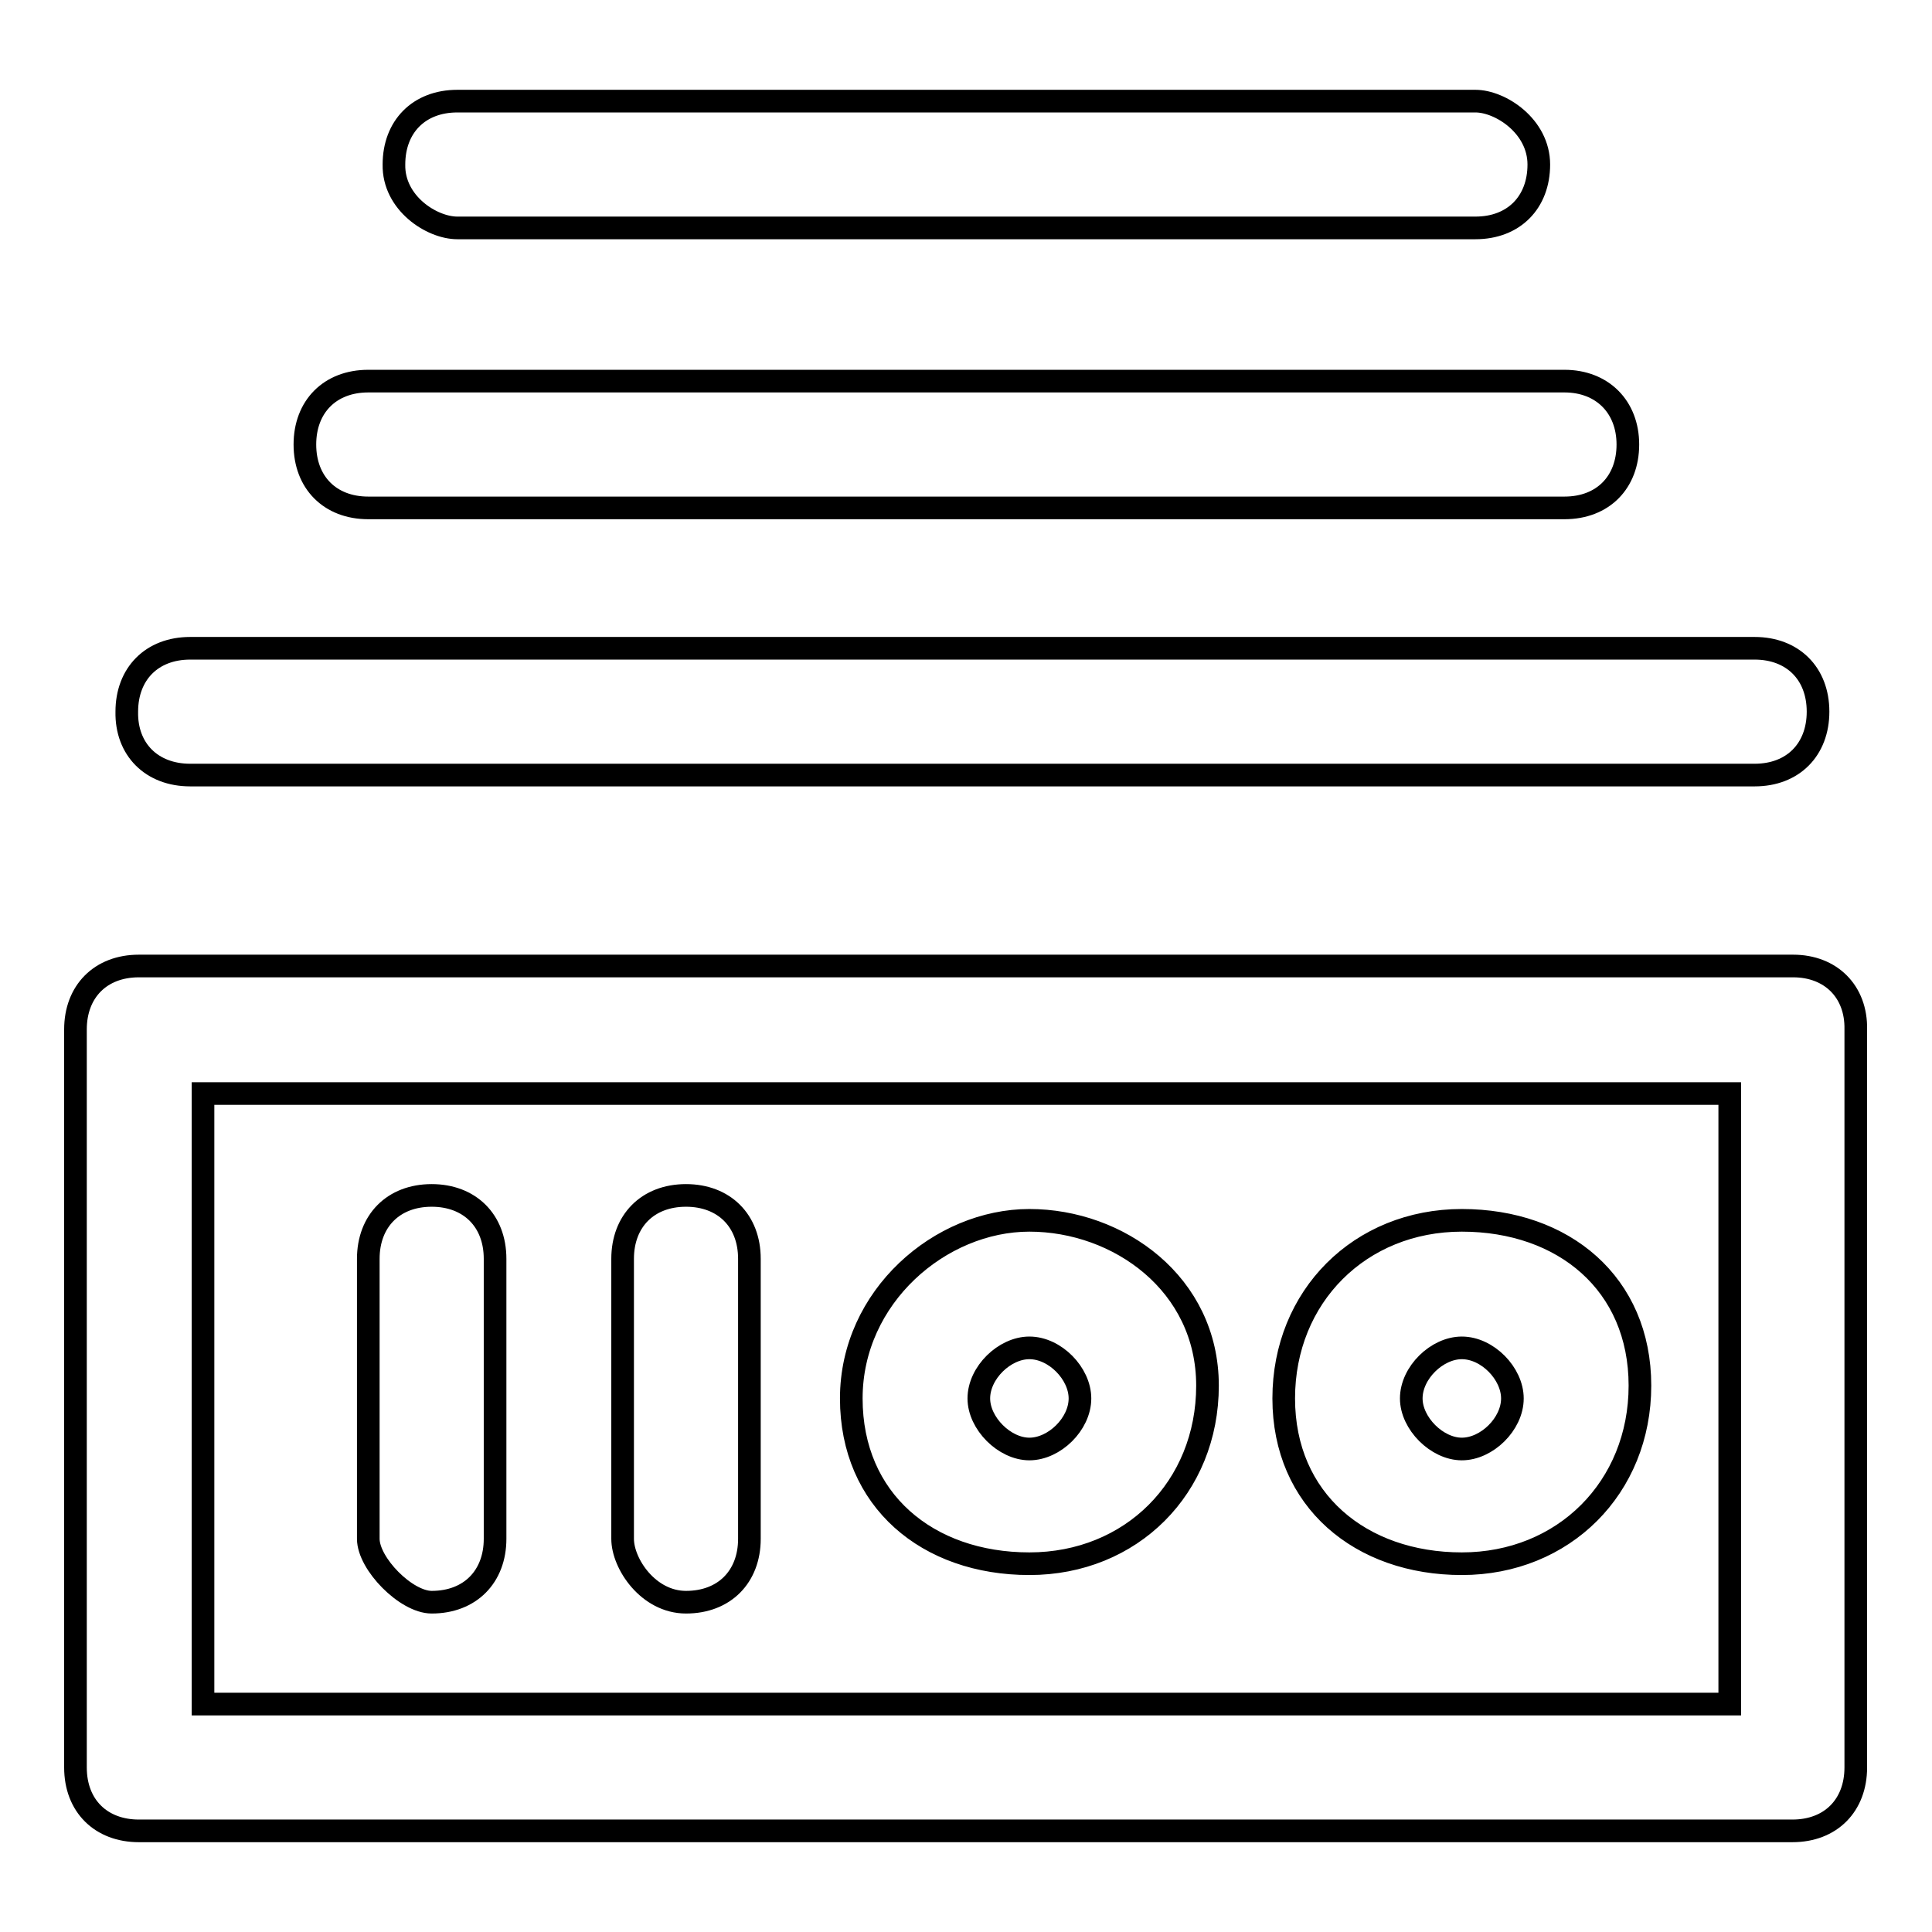 <?xml version="1.0" encoding="utf-8"?>
<!-- Svg Vector Icons : http://www.onlinewebfonts.com/icon -->
<!DOCTYPE svg PUBLIC "-//W3C//DTD SVG 1.1//EN" "http://www.w3.org/Graphics/SVG/1.1/DTD/svg11.dtd">
<svg version="1.1" xmlns="http://www.w3.org/2000/svg" xmlns:xlink="http://www.w3.org/1999/xlink" x="0px" y="0px" viewBox="0 0 256 256" enable-background="new 0 0 256 256" xml:space="preserve">
<g> <path stroke-width="3" fill-opacity="0" stroke="#000000"  d="M60.6,30.2h134.9c5.1,0,8.4-3.4,8.4-8.4c0-5.1-5.1-8.4-8.4-8.4H60.6c-5.1,0-8.4,3.4-8.4,8.4 C52.1,26.9,57.2,30.2,60.6,30.2z M48.8,67.3h158.5c5.1,0,8.4-3.4,8.4-8.4s-3.4-8.4-8.4-8.4H48.8c-5.1,0-8.4,3.4-8.4,8.4 S43.7,67.3,48.8,67.3z M25.2,102.7h207.3c5.1,0,8.4-3.4,8.4-8.4c0-5.1-3.4-8.4-8.4-8.4H25.2c-5.1,0-8.4,3.4-8.4,8.4 C16.7,99.3,20.1,102.7,25.2,102.7z M237.6,128H18.4c-5.1,0-8.4,3.4-8.4,8.4v97.8c0,5.1,3.4,8.4,8.4,8.4h219.1 c5.1,0,8.4-3.4,8.4-8.4v-97.8C246,131.4,242.6,128,237.6,128z M229.1,225.8H26.9v-80.9h202.3V225.8z"/> <path stroke-width="3" fill-opacity="0" stroke="#000000"  d="M136.4,207.2c13.5,0,23.6-10.1,23.6-23.6c0-13.5-11.8-21.9-23.6-21.9c-11.8,0-23.6,10.1-23.6,23.6 C112.8,198.8,122.9,207.2,136.4,207.2z M136.4,178.6c3.4,0,6.7,3.4,6.7,6.7c0,3.4-3.4,6.7-6.7,6.7s-6.7-3.4-6.7-6.7 C129.7,181.9,133.1,178.6,136.4,178.6z M193.7,207.2c13.5,0,23.6-10.1,23.6-23.6c0-13.5-10.1-21.9-23.6-21.9 c-13.5,0-23.6,10.1-23.6,23.6C170.1,198.8,180.3,207.2,193.7,207.2z M193.7,178.6c3.4,0,6.7,3.4,6.7,6.7c0,3.4-3.4,6.7-6.7,6.7 s-6.7-3.4-6.7-6.7C187,181.9,190.4,178.6,193.7,178.6z M57.2,212.3c5.1,0,8.4-3.4,8.4-8.4v-37.1c0-5.1-3.4-8.4-8.4-8.4 c-5.1,0-8.4,3.4-8.4,8.4v37.1C48.8,207.2,53.8,212.3,57.2,212.3z M90.9,212.3c5.1,0,8.4-3.4,8.4-8.4v-37.1c0-5.1-3.4-8.4-8.4-8.4 c-5.1,0-8.4,3.4-8.4,8.4v37.1C82.5,207.2,85.9,212.3,90.9,212.3z"/></g>
</svg>